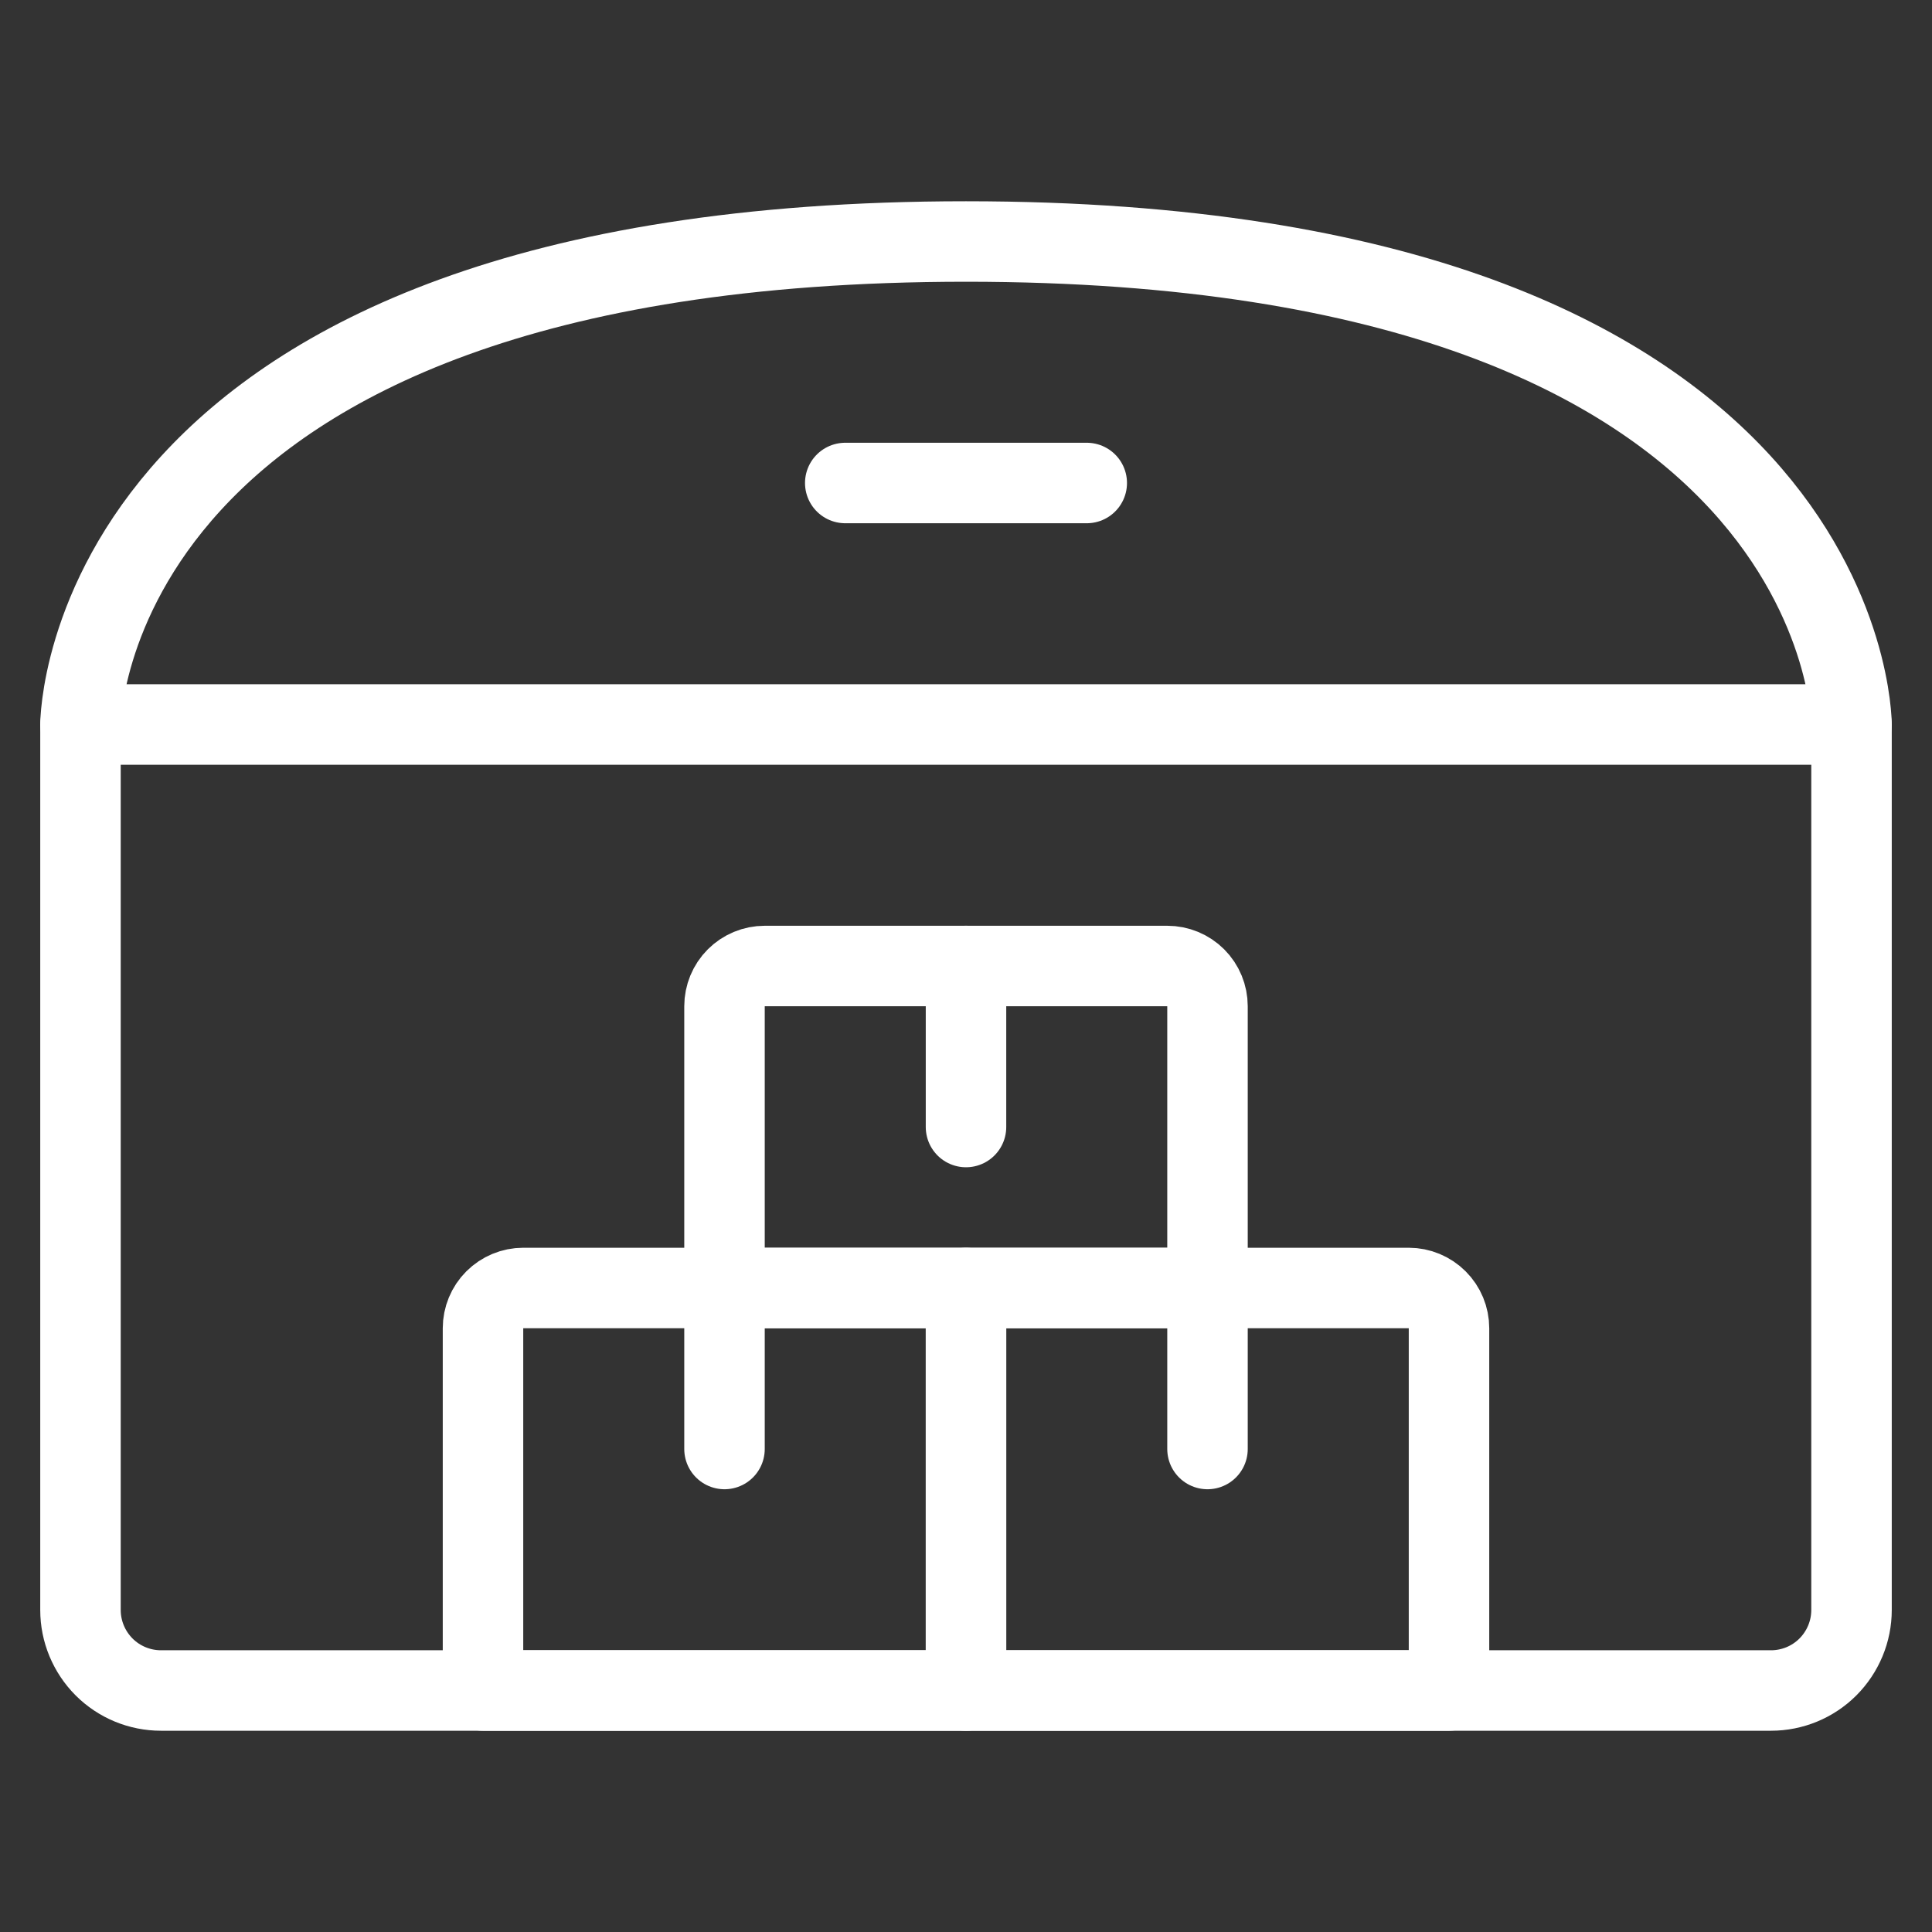 <svg width="32" height="32" viewBox="0 0 32 32" fill="none" xmlns="http://www.w3.org/2000/svg">
<rect x="0" y="0" width="32" height="32" fill="#333333" stroke="none"/>
<path d="M1.333 12V26.667C1.333 27.02 1.474 27.359 1.724 27.61C1.974 27.86 2.313 28 2.667 28H29.333C29.687 28 30.026 27.86 30.276 27.61C30.526 27.359 30.667 27.02 30.667 26.667V12" stroke="#FFFFFF" stroke-width="1.333" stroke-linecap="round" stroke-linejoin="round"/>
<path d="M30.667 12H1.333C1.333 12 1.333 4 16 4C30.667 4 30.667 12 30.667 12Z" stroke="#FFFFFF" stroke-width="1.333" stroke-linecap="round" stroke-linejoin="round"/>
<path d="M24 28H16V21.333H23.333C23.51 21.333 23.68 21.404 23.805 21.529C23.93 21.654 24 21.823 24 22V28Z" stroke="#FFFFFF" stroke-width="1.333" stroke-linecap="round" stroke-linejoin="round"/>
<path d="M20 21.333V24" stroke="#FFFFFF" stroke-width="1.333" stroke-linecap="round" stroke-linejoin="round"/>
<path d="M16 28H8V22C8 21.823 8.07 21.654 8.195 21.529C8.32 21.404 8.49 21.333 8.667 21.333H16V28Z" stroke="#FFFFFF" stroke-width="1.333" stroke-linecap="round" stroke-linejoin="round"/>
<path d="M12 21.333V24" stroke="#FFFFFF" stroke-width="1.333" stroke-linecap="round" stroke-linejoin="round"/>
<path d="M20 21.333H12V16.667C12 16.49 12.07 16.32 12.195 16.195C12.32 16.07 12.49 16 12.667 16H19.333C19.51 16 19.68 16.07 19.805 16.195C19.93 16.32 20 16.49 20 16.667V21.333Z" stroke="#FFFFFF" stroke-width="1.333" stroke-linecap="round" stroke-linejoin="round"/>
<path d="M16 16V18.667" stroke="#FFFFFF" stroke-width="1.333" stroke-linecap="round" stroke-linejoin="round"/>
<path d="M14 8H18" stroke="#FFFFFF" stroke-width="1.333" stroke-linecap="round" stroke-linejoin="round"/>
</svg>
